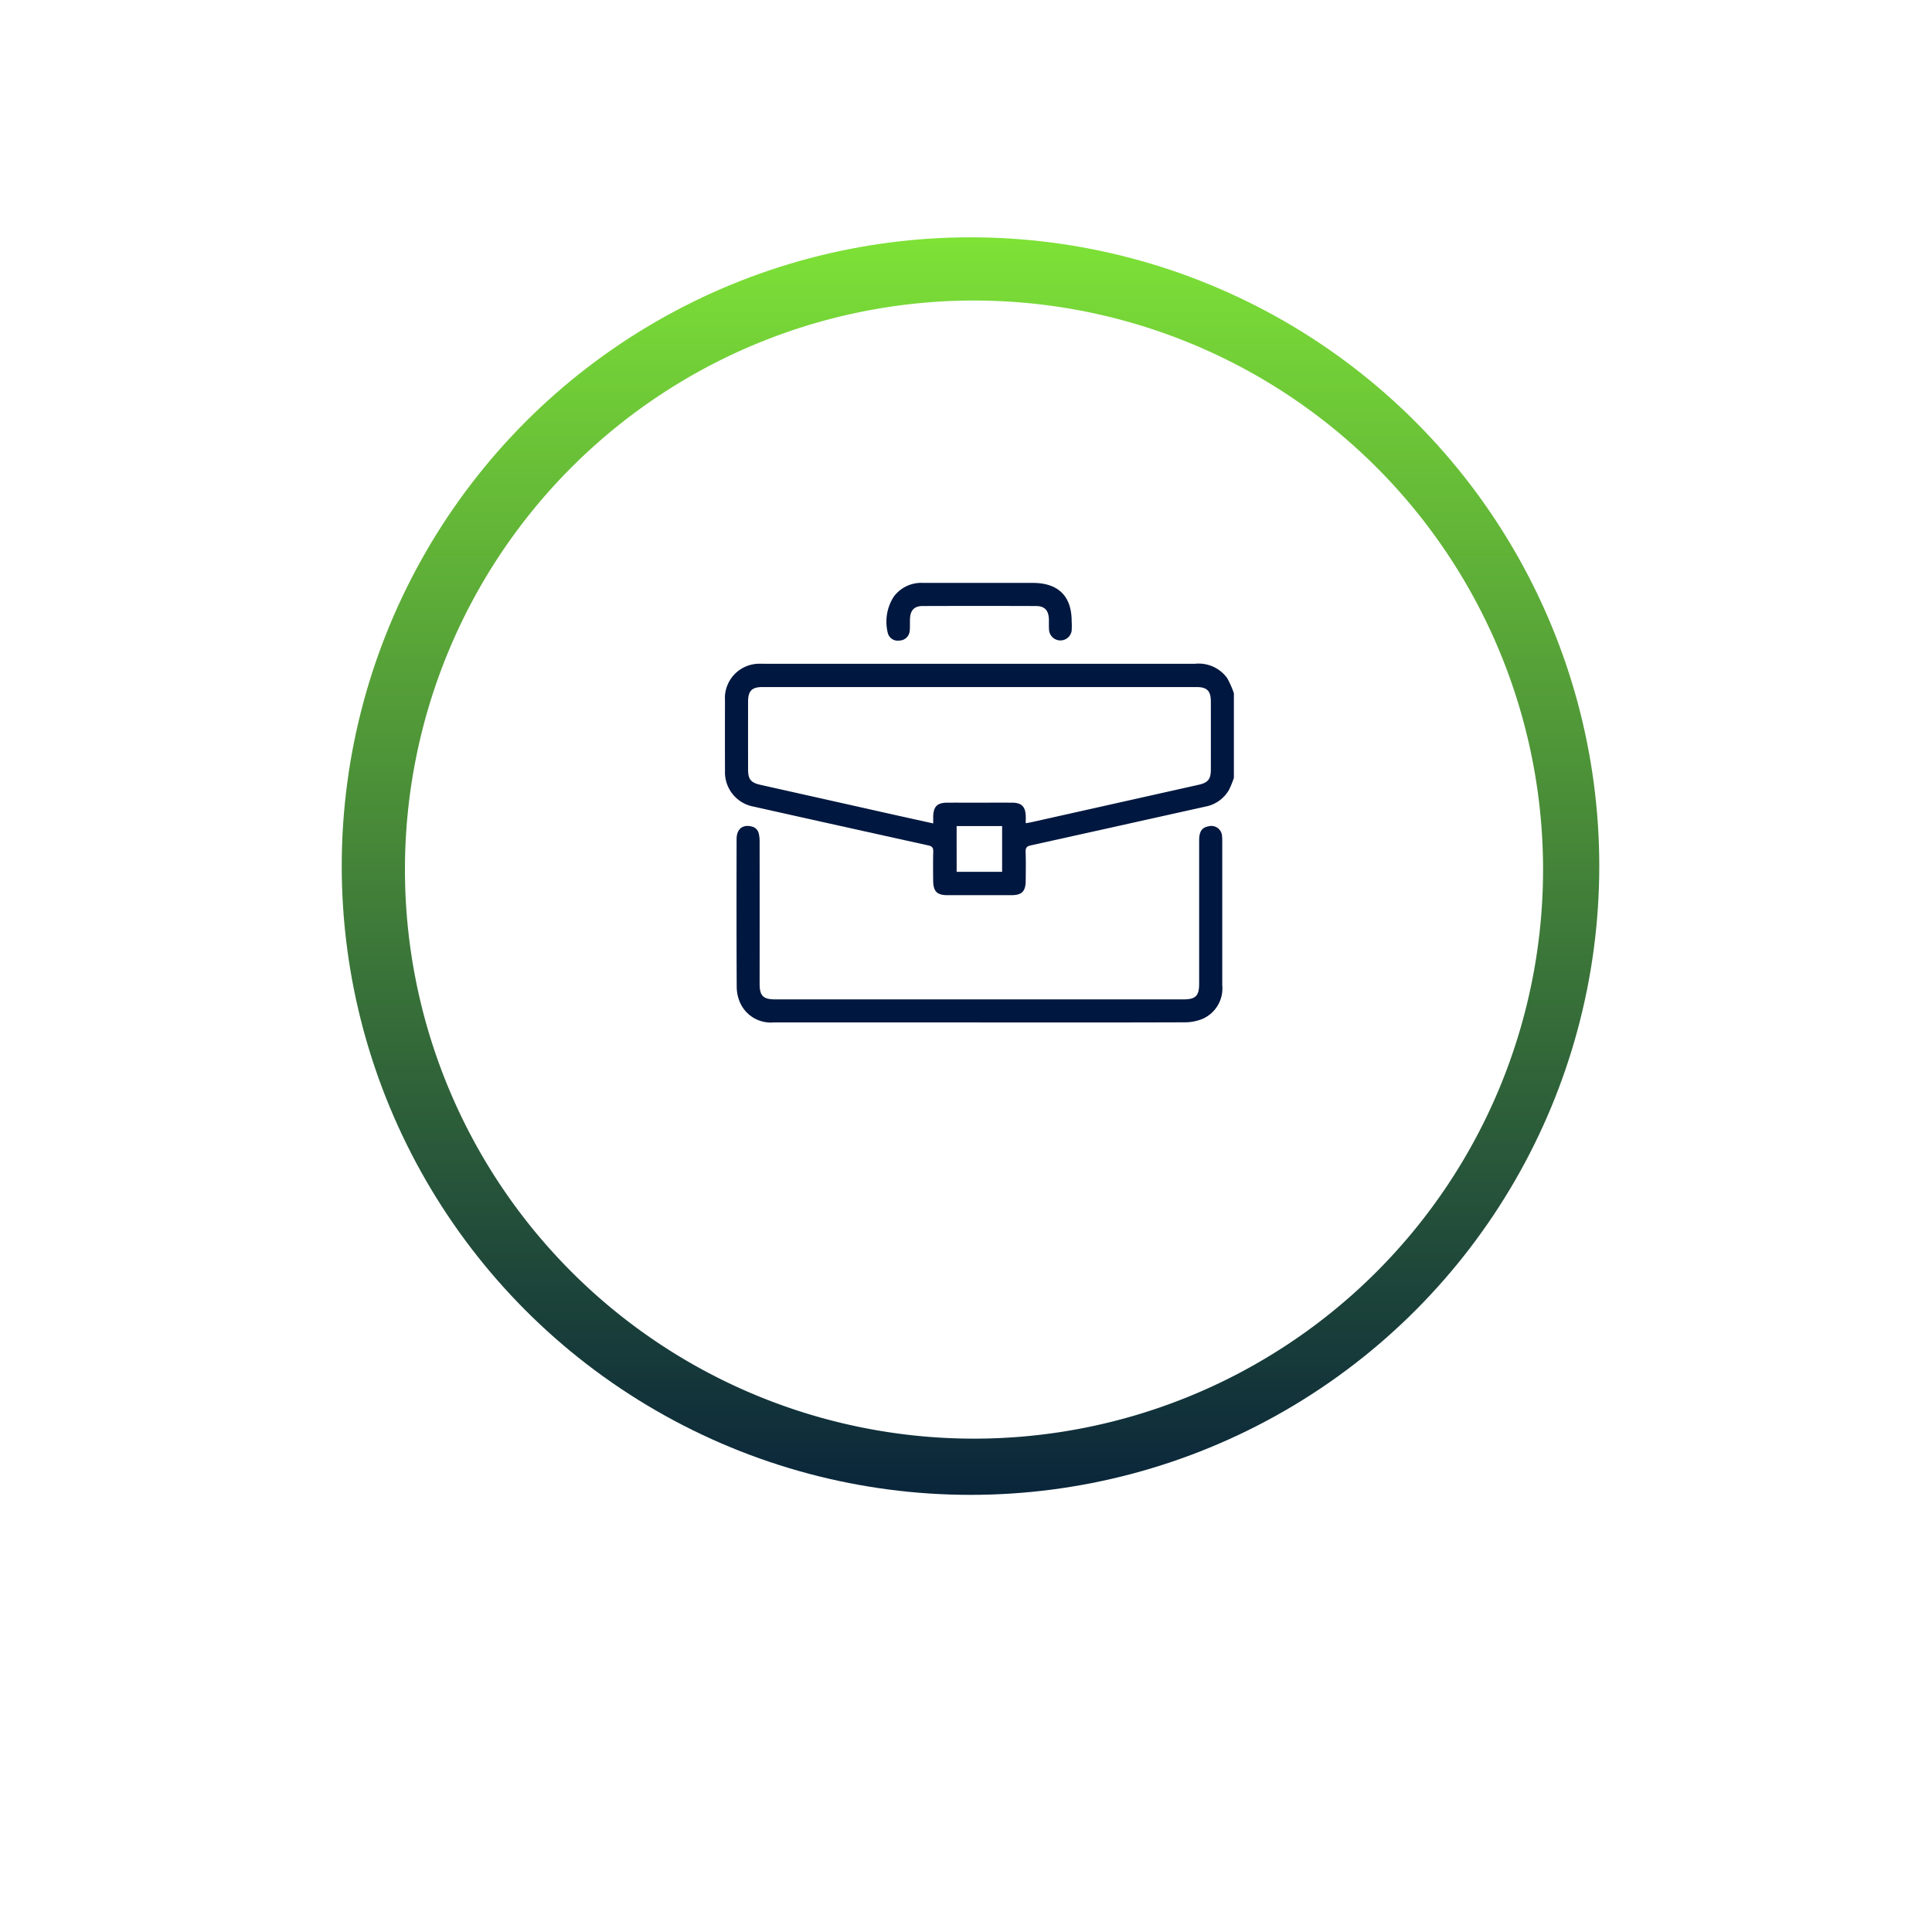 <svg id="_Business_Services" data-name=" Business Services" xmlns="http://www.w3.org/2000/svg" xmlns:xlink="http://www.w3.org/1999/xlink" width="203.529" height="203.529" viewBox="0 0 203.529 203.529">
  <defs>
    <linearGradient id="linear-gradient" x1="0.5" y1="-0.093" x2="0.5" y2="1.071" gradientUnits="objectBoundingBox">
      <stop offset="0" stop-color="#89f436"/>
      <stop offset="1" stop-color="#01173b"/>
    </linearGradient>
    <filter id="Ellipse_1060" x="28.5" y="17.5" width="147.479" height="147.479" filterUnits="userSpaceOnUse">
      <feOffset dy="6" input="SourceAlpha"/>
      <feGaussianBlur stdDeviation="2.5" result="blur"/>
      <feFlood flood-opacity="0.161"/>
      <feComposite operator="in" in2="blur"/>
      <feComposite in="SourceGraphic"/>
    </filter>
    <filter id="Path_64180" x="29.161" y="18.161" width="146.897" height="146.897" filterUnits="userSpaceOnUse">
      <feOffset dy="6" input="SourceAlpha"/>
      <feGaussianBlur stdDeviation="4.5" result="blur-2"/>
      <feFlood flood-opacity="0.149"/>
      <feComposite operator="in" in2="blur-2"/>
      <feComposite in="SourceGraphic"/>
    </filter>
    <clipPath id="clip-path">
      <rect id="Rectangle_15697" data-name="Rectangle 15697" width="53.617" height="46.305" fill="#00173f"/>
    </clipPath>
  </defs>
  <rect id="Rectangle_15242" data-name="Rectangle 15242" width="203.529" height="203.529" transform="translate(0)" fill="rgba(201,177,96,0)"/>
  <g id="Group_26703" data-name="Group 26703" transform="translate(20 19)">
    <g id="Group_26700" data-name="Group 26700" transform="translate(16 0)">
      <g transform="matrix(1, 0, 0, 1, -36, -19)" filter="url(#Ellipse_1060)">
        <ellipse id="Ellipse_1060-2" data-name="Ellipse 1060" cx="66.239" cy="66.239" rx="66.239" ry="66.239" transform="translate(36 19)" fill="url(#linear-gradient)"/>
      </g>
      <g transform="matrix(1, 0, 0, 1, -36, -19)" filter="url(#Path_64180)">
        <path id="Path_64180-2" data-name="Path 64180" d="M59.949,0A59.948,59.948,0,1,1,0,59.948,59.949,59.949,0,0,1,59.949,0Z" transform="translate(42.66 25.66)" fill="#fff"/>
      </g>
      <g id="Group_27042" data-name="Group 27042" transform="translate(40.369 42.406)">
        <g id="Group_26729" data-name="Group 26729" clip-path="url(#clip-path)">
          <path id="Path_64164" data-name="Path 64164" d="M53.617,51.517a9.725,9.725,0,0,1-.506,1.252,3.621,3.621,0,0,1-2.472,1.776q-9.207,2.05-18.417,4.09c-.421.093-.562.249-.546.687.036,1.011.018,2.024.009,3.036-.009,1.124-.4,1.521-1.507,1.523q-3.376,0-6.752,0c-1.075,0-1.476-.4-1.488-1.489-.011-1.029-.022-2.06.007-3.089.012-.4-.105-.572-.512-.662Q12.22,56.61,3.015,54.55A3.676,3.676,0,0,1,.006,50.8q-.014-3.691,0-7.382a3.628,3.628,0,0,1,3.771-3.915c.14-.006.279,0,.419,0q22.665,0,45.329,0a3.722,3.722,0,0,1,3.378,1.5,9.794,9.794,0,0,1,.715,1.609ZM31.684,56.3c.252-.044.438-.068.619-.109q8.8-1.968,17.6-3.939c.982-.22,1.286-.583,1.287-1.592q.006-3.586,0-7.173c0-1.121-.4-1.53-1.5-1.53q-22.875,0-45.75,0c-1.1,0-1.5.409-1.5,1.529q-.007,3.586,0,7.173c0,1.011.3,1.374,1.285,1.594q6.936,1.553,13.872,3.108c1.423.318,2.847.63,4.344.961,0-.282,0-.5,0-.727.027-1.054.425-1.452,1.471-1.458.907-.005,1.815,0,2.722,0,1.378,0,2.757-.006,4.135,0,.964.006,1.369.4,1.418,1.35.013.257,0,.514,0,.813m-7.276,5.122H29.2V56.6H24.408Z" transform="translate(0 -30.984)" fill="#00173f"/>
          <path id="Path_64165" data-name="Path 64165" d="M31.269,139.44q-10.835,0-21.67,0a3.541,3.541,0,0,1-3.528-2.048A4.219,4.219,0,0,1,5.7,135.68c-.028-5.183-.021-10.366-.013-15.549,0-1.051.624-1.563,1.56-1.338a.978.978,0,0,1,.779.755,3.65,3.65,0,0,1,.087.828q.007,7.487,0,14.973c0,1.3.364,1.664,1.685,1.665H52.73c1.321,0,1.686-.36,1.686-1.664q0-7.539,0-15.078c0-.957.3-1.385,1.025-1.5a1.126,1.126,0,0,1,1.387,1.05,4.328,4.328,0,0,1,.022.47q0,7.618,0,15.235a3.5,3.5,0,0,1-2.044,3.524,4.956,4.956,0,0,1-1.974.377c-7.189.026-14.377.016-21.566.016" transform="translate(-4.459 -93.137)" fill="#00173f"/>
          <path id="Path_64166" data-name="Path 64166" d="M98.515,4.116a7.55,7.55,0,0,1-.007.94A1.2,1.2,0,0,1,96.132,5c-.035-.4-.007-.8-.022-1.2-.034-.913-.45-1.361-1.36-1.364q-5.966-.02-11.932,0c-.883,0-1.3.448-1.338,1.331-.02.435.012.875-.034,1.307a1.106,1.106,0,0,1-1.094,1,1.072,1.072,0,0,1-1.207-.785,4.875,4.875,0,0,1,.61-3.817A3.6,3.6,0,0,1,82.838,0H94.4c2.721,0,4.133,1.407,4.112,4.116" transform="translate(-61.984 0)" fill="#00173f"/>
        </g>
      </g>
    </g>
    <path id="Path_78421" data-name="Path 78421" d="M-71.586,0h-5.238V-12.132h4.716a4.389,4.389,0,0,1,3.042.945,3.1,3.1,0,0,1,1.044,2.4,2.846,2.846,0,0,1-.5,1.674,2.462,2.462,0,0,1-1.314.972,2.706,2.706,0,0,1,2.106,2.844A3.036,3.036,0,0,1-68.769-.927,4.068,4.068,0,0,1-71.586,0Zm-.99-9.918h-1.476V-7.2h1.026A2.776,2.776,0,0,0-71.4-7.6a1.228,1.228,0,0,0,.549-1.044Q-70.848-9.918-72.576-9.918Zm0,4.9h-1.476v2.808h1.458q2.052,0,2.052-1.4T-72.576-5.022ZM-56.16-4.7a4.737,4.737,0,0,1-1.332,3.627A5.046,5.046,0,0,1-61.092.18a5.083,5.083,0,0,1-3.582-1.242,4.531,4.531,0,0,1-1.35-3.51v-7.56h2.772V-4.59q0,2.25,2.16,2.25t2.16-2.34v-7.452h2.772Zm9.792,1.17A3.307,3.307,0,0,1-47.574-.873a4.805,4.805,0,0,1-3.2,1.017A7.1,7.1,0,0,1-54.27-.612V-3.4a5.842,5.842,0,0,0,3.492,1.188,1.613,1.613,0,0,0,1.044-.333,1.066,1.066,0,0,0,.414-.873,1.074,1.074,0,0,0-.054-.342.787.787,0,0,0-.2-.306,2.44,2.44,0,0,0-.279-.243,3.139,3.139,0,0,0-.4-.234q-.261-.135-.441-.225t-.531-.252q-.351-.162-.567-.252a5.686,5.686,0,0,1-1.881-1.332,3.034,3.034,0,0,1-.711-2.106,3.136,3.136,0,0,1,1.152-2.529A4.821,4.821,0,0,1-50.04-12.2a7.365,7.365,0,0,1,3.132.612V-9a5.946,5.946,0,0,0-3.024-.846A1.713,1.713,0,0,0-51-9.558a.9.9,0,0,0-.369.738,1.008,1.008,0,0,0,.45.8,6.57,6.57,0,0,0,1.35.747q.558.252.927.441a7.46,7.46,0,0,1,.846.522,3.312,3.312,0,0,1,.756.7,3.494,3.494,0,0,1,.477.909A3.373,3.373,0,0,1-46.368-3.528ZM-41.706,0h-2.772V-12.132h2.772Zm5.292,0h-2.772V-12.132h3.042l2.826,5.022q.594,1.062,1.035,1.989a13.737,13.737,0,0,1,.567,1.305l.144.4a29.168,29.168,0,0,1-.18-3.69v-5.022h2.772V0h-3.042l-2.9-5.022q-.576-.972-1.017-1.917t-.6-1.395l-.144-.45a23.129,23.129,0,0,1,.27,3.762ZM-19.1,0H-26.64V-12.132h7.47v2.214h-4.68v2.754h4.176v2.2H-23.85v2.754H-19.1Zm9.792-3.528A3.307,3.307,0,0,1-10.512-.873a4.805,4.805,0,0,1-3.2,1.017,7.1,7.1,0,0,1-3.492-.756V-3.4a5.842,5.842,0,0,0,3.492,1.188,1.613,1.613,0,0,0,1.044-.333,1.066,1.066,0,0,0,.414-.873,1.074,1.074,0,0,0-.054-.342.787.787,0,0,0-.2-.306,2.44,2.44,0,0,0-.279-.243,3.139,3.139,0,0,0-.4-.234q-.261-.135-.441-.225t-.531-.252q-.351-.162-.567-.252A5.686,5.686,0,0,1-16.6-6.606a3.034,3.034,0,0,1-.711-2.106,3.136,3.136,0,0,1,1.152-2.529,4.821,4.821,0,0,1,3.186-.963,7.365,7.365,0,0,1,3.132.612V-9a5.946,5.946,0,0,0-3.024-.846,1.713,1.713,0,0,0-1.071.288.9.9,0,0,0-.369.738,1.008,1.008,0,0,0,.45.8,6.57,6.57,0,0,0,1.35.747q.558.252.927.441a7.46,7.46,0,0,1,.846.522,3.312,3.312,0,0,1,.756.7A3.494,3.494,0,0,1-9.5-4.7,3.373,3.373,0,0,1-9.306-3.528Zm9.252,0A3.307,3.307,0,0,1-1.26-.873,4.805,4.805,0,0,1-4.464.144,7.1,7.1,0,0,1-7.956-.612V-3.4A5.842,5.842,0,0,0-4.464-2.214,1.613,1.613,0,0,0-3.42-2.547a1.066,1.066,0,0,0,.414-.873,1.074,1.074,0,0,0-.054-.342.787.787,0,0,0-.2-.306,2.44,2.44,0,0,0-.279-.243,3.139,3.139,0,0,0-.4-.234q-.261-.135-.441-.225T-4.9-5.022q-.351-.162-.567-.252A5.686,5.686,0,0,1-7.353-6.606a3.034,3.034,0,0,1-.711-2.106,3.136,3.136,0,0,1,1.152-2.529A4.821,4.821,0,0,1-3.726-12.2a7.365,7.365,0,0,1,3.132.612V-9a5.946,5.946,0,0,0-3.024-.846,1.713,1.713,0,0,0-1.071.288.9.9,0,0,0-.369.738,1.008,1.008,0,0,0,.45.8,6.57,6.57,0,0,0,1.35.747q.558.252.927.441a7.46,7.46,0,0,1,.846.522,3.312,3.312,0,0,1,.756.7A3.494,3.494,0,0,1-.252-4.7,3.373,3.373,0,0,1-.054-3.528Zm13.752,0A3.307,3.307,0,0,1,12.492-.873,4.805,4.805,0,0,1,9.288.144,7.1,7.1,0,0,1,5.8-.612V-3.4A5.842,5.842,0,0,0,9.288-2.214a1.613,1.613,0,0,0,1.044-.333,1.066,1.066,0,0,0,.414-.873,1.074,1.074,0,0,0-.054-.342.787.787,0,0,0-.2-.306,2.44,2.44,0,0,0-.279-.243,3.139,3.139,0,0,0-.4-.234q-.261-.135-.441-.225t-.531-.252Q8.5-5.184,8.28-5.274A5.686,5.686,0,0,1,6.4-6.606a3.034,3.034,0,0,1-.711-2.106A3.136,3.136,0,0,1,6.84-11.241a4.821,4.821,0,0,1,3.186-.963,7.365,7.365,0,0,1,3.132.612V-9a5.946,5.946,0,0,0-3.024-.846,1.713,1.713,0,0,0-1.071.288.9.9,0,0,0-.369.738,1.008,1.008,0,0,0,.45.8,6.57,6.57,0,0,0,1.35.747q.558.252.927.441a7.46,7.46,0,0,1,.846.522,3.312,3.312,0,0,1,.756.7A3.494,3.494,0,0,1,13.5-4.7,3.373,3.373,0,0,1,13.7-3.528ZM22.95,0H15.408V-12.132h7.47v2.214H18.2v2.754h4.176v2.2H18.2v2.754H22.95Zm6.39-9.882H27.972v3.42h1.314a1.575,1.575,0,0,0,1.8-1.764,1.589,1.589,0,0,0-.468-1.215A1.788,1.788,0,0,0,29.34-9.882ZM27.972,0H25.2V-12.132h4.194a4.78,4.78,0,0,1,3.267,1.08,3.557,3.557,0,0,1,1.233,2.808A3.592,3.592,0,0,1,31.68-4.662L34.758,0H31.446L28.818-4.212h-.846ZM42.516,0h-3.06L35.424-12.132h2.988L39.87-7.29q.4,1.3.684,2.493t.378,1.737l.09.558a36.434,36.434,0,0,1,1.17-4.788l1.458-4.842H46.6Zm8.55,0H48.294V-12.132h2.772ZM62.55-.54a6.031,6.031,0,0,1-3.168.684,6.182,6.182,0,0,1-4.455-1.719A5.9,5.9,0,0,1,53.136-6.03a6.131,6.131,0,0,1,1.737-4.518A6.106,6.106,0,0,1,59.4-12.294a5.989,5.989,0,0,1,3.15.684v2.664a5.636,5.636,0,0,0-3.006-.828A3.28,3.28,0,0,0,57.1-8.757a3.742,3.742,0,0,0-.99,2.727,3.569,3.569,0,0,0,.99,2.655,3.476,3.476,0,0,0,2.556.981,4.844,4.844,0,0,0,2.9-.864ZM72.162,0H64.62V-12.132h7.47v2.214H67.41v2.754h4.176v2.2H67.41v2.754h4.752Zm9.792-3.528A3.307,3.307,0,0,1,80.748-.873a4.805,4.805,0,0,1-3.2,1.017,7.1,7.1,0,0,1-3.492-.756V-3.4a5.842,5.842,0,0,0,3.492,1.188,1.613,1.613,0,0,0,1.044-.333A1.066,1.066,0,0,0,79-3.42a1.074,1.074,0,0,0-.054-.342.787.787,0,0,0-.2-.306,2.44,2.44,0,0,0-.279-.243,3.138,3.138,0,0,0-.4-.234q-.261-.135-.441-.225T77.1-5.022q-.351-.162-.567-.252a5.686,5.686,0,0,1-1.881-1.332,3.034,3.034,0,0,1-.711-2.106A3.136,3.136,0,0,1,75.1-11.241a4.821,4.821,0,0,1,3.186-.963,7.365,7.365,0,0,1,3.132.612V-9a5.946,5.946,0,0,0-3.024-.846,1.713,1.713,0,0,0-1.071.288.9.9,0,0,0-.369.738,1.008,1.008,0,0,0,.45.8,6.571,6.571,0,0,0,1.35.747q.558.252.927.441a7.46,7.46,0,0,1,.846.522,3.312,3.312,0,0,1,.756.7,3.494,3.494,0,0,1,.477.909A3.373,3.373,0,0,1,81.954-3.528Z" transform="translate(82 164.694)" fill="#fff"/>
  </g>
</svg>
